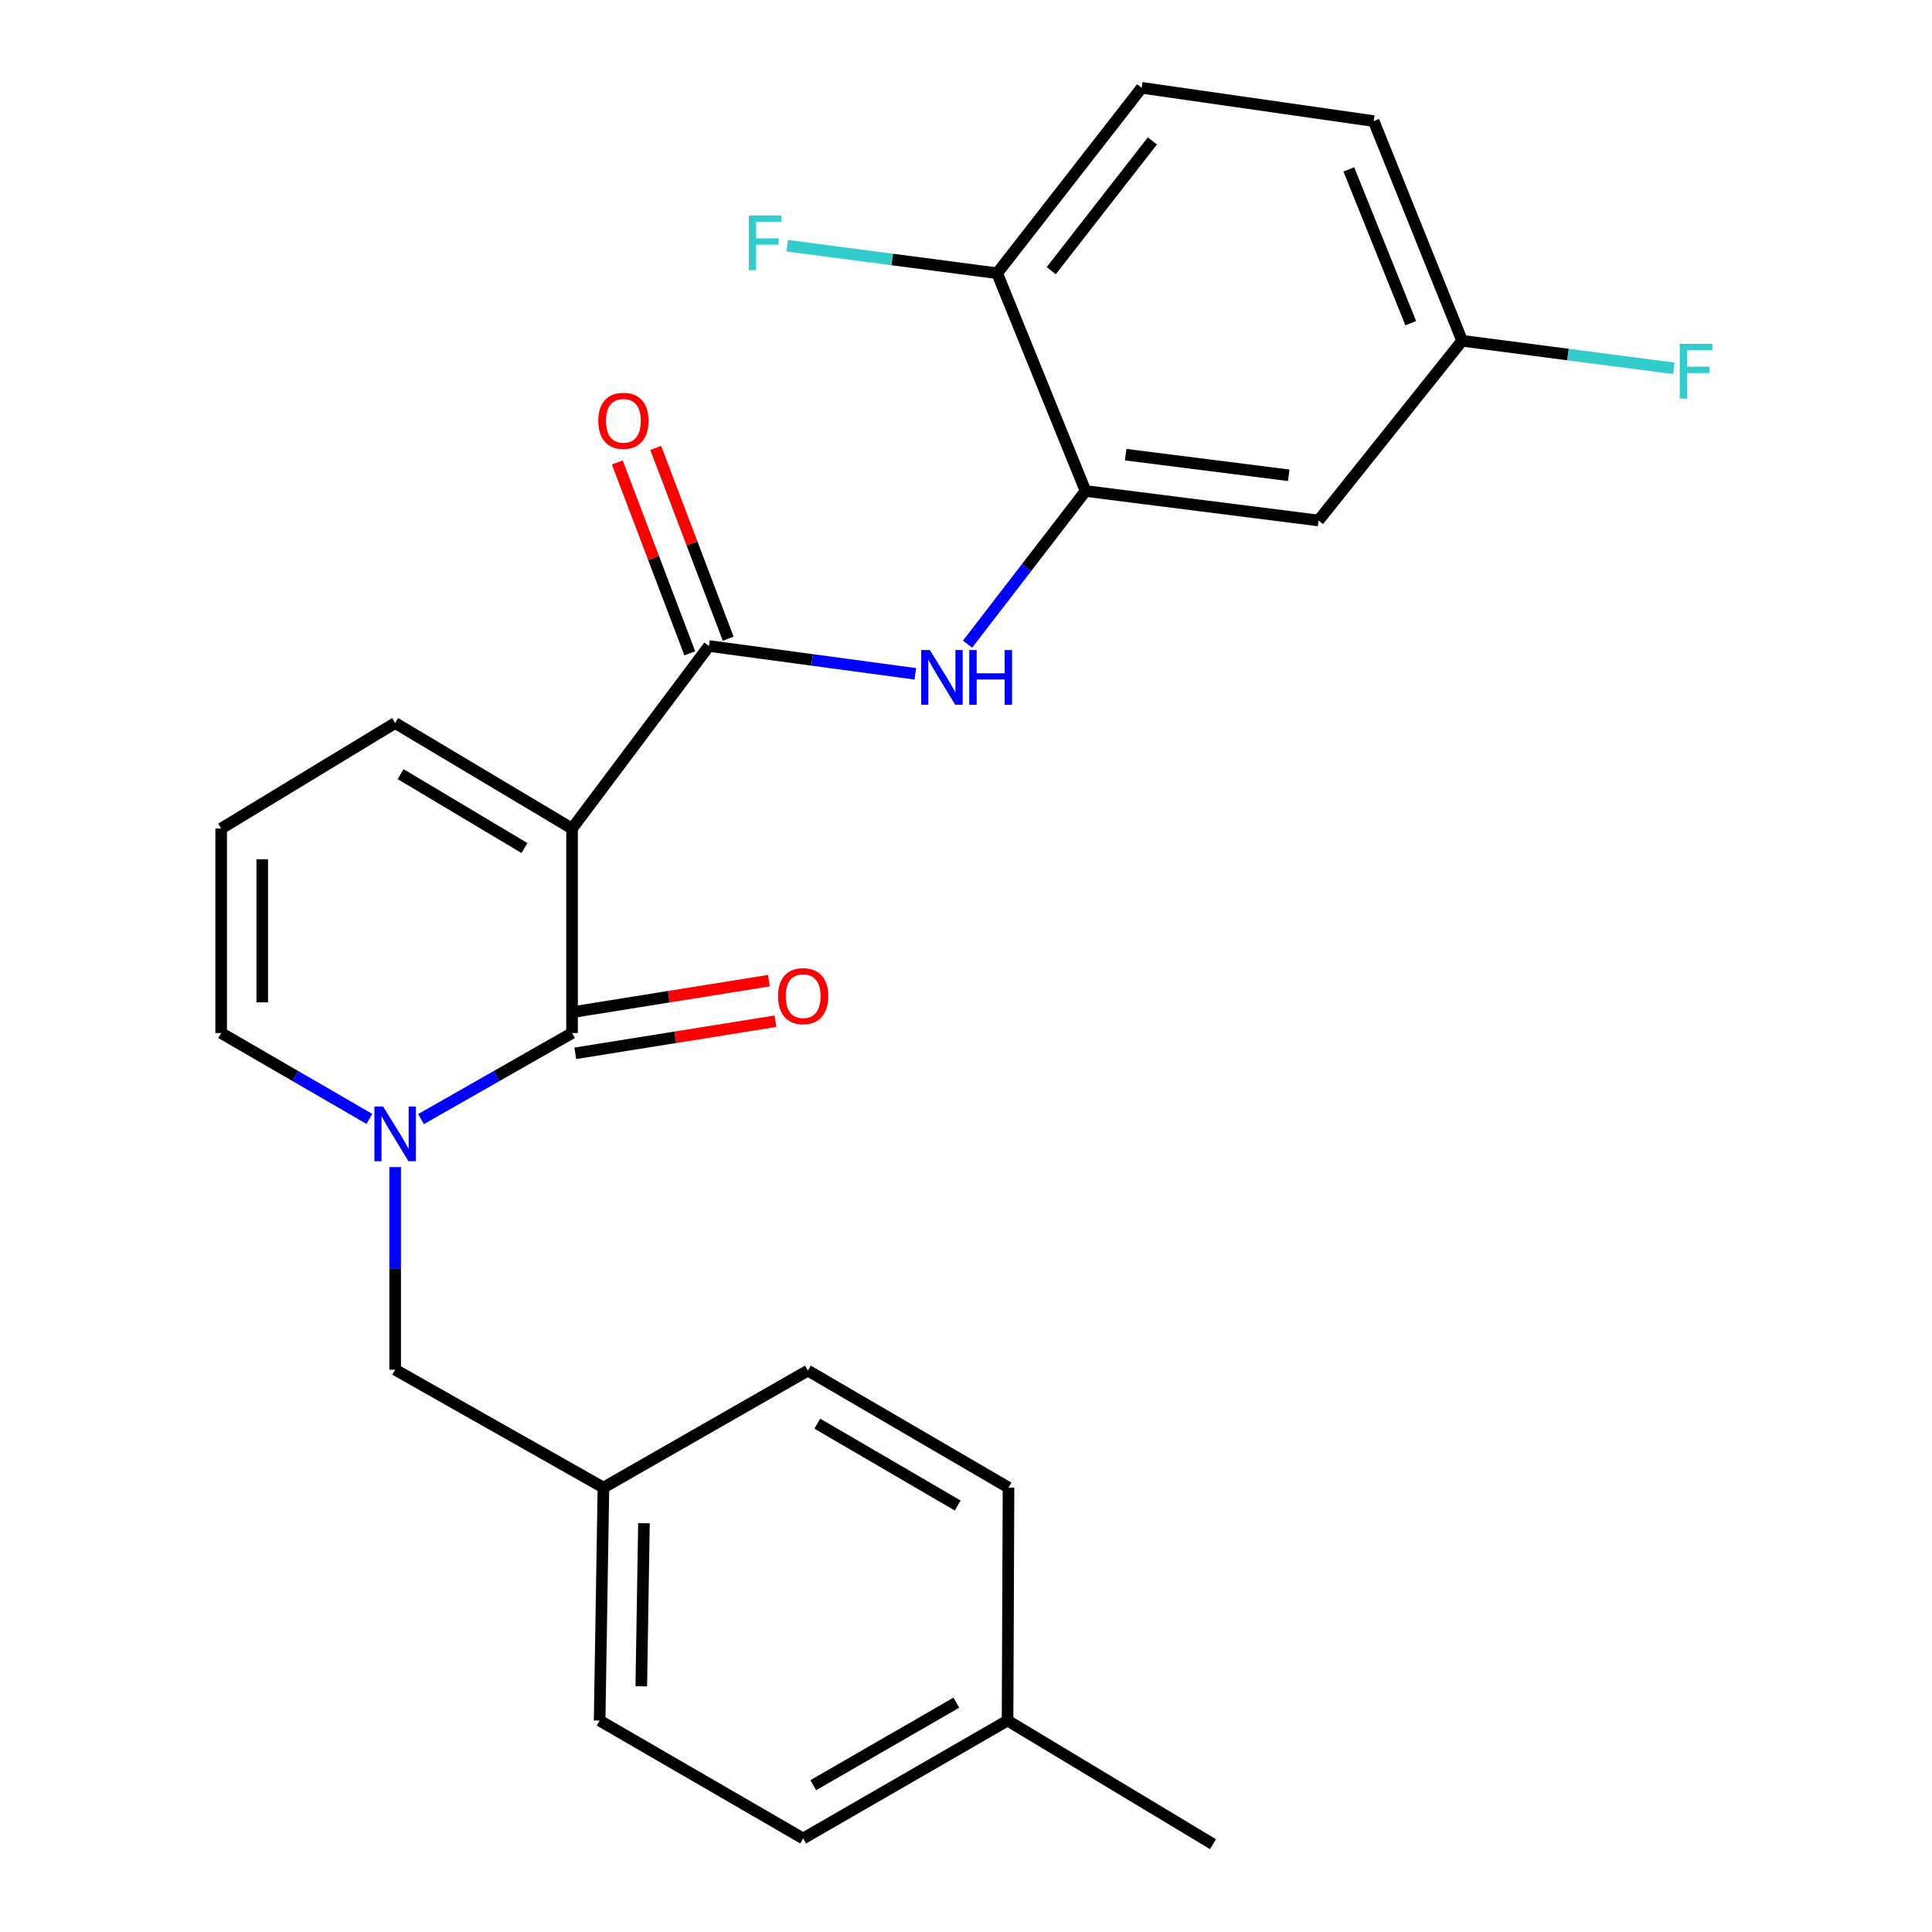<?xml version='1.0' encoding='iso-8859-1'?>
<svg version='1.1' baseProfile='full'
              xmlns='http://www.w3.org/2000/svg'
                      xmlns:rdkit='http://www.rdkit.org/xml'
                      xmlns:xlink='http://www.w3.org/1999/xlink'
                  xml:space='preserve'
width='1000px' height='1000px' viewBox='0 0 1000 1000'>
<!-- END OF HEADER -->
<rect style='opacity:1.0;fill:#FFFFFF;stroke:none' width='1000' height='1000' x='0' y='0'> </rect>
<path class='bond-0' d='M 296.087,428.869 L 296.087,534.697' style='fill:none;fill-rule:evenodd;stroke:#000000;stroke-width:6px;stroke-linecap:butt;stroke-linejoin:miter;stroke-opacity:1' />
<path class='bond-2' d='M 296.087,428.869 L 366.969,334.374' style='fill:none;fill-rule:evenodd;stroke:#000000;stroke-width:6px;stroke-linecap:butt;stroke-linejoin:miter;stroke-opacity:1' />
<path class='bond-5' d='M 296.087,428.869 L 204.535,374.236' style='fill:none;fill-rule:evenodd;stroke:#000000;stroke-width:6px;stroke-linecap:butt;stroke-linejoin:miter;stroke-opacity:1' />
<path class='bond-5' d='M 271.453,438.941 L 207.367,400.697' style='fill:none;fill-rule:evenodd;stroke:#000000;stroke-width:6px;stroke-linecap:butt;stroke-linejoin:miter;stroke-opacity:1' />
<path class='bond-1' d='M 296.087,534.697 L 256.998,556.973' style='fill:none;fill-rule:evenodd;stroke:#000000;stroke-width:6px;stroke-linecap:butt;stroke-linejoin:miter;stroke-opacity:1' />
<path class='bond-1' d='M 256.998,556.973 L 217.909,579.25' style='fill:none;fill-rule:evenodd;stroke:#0000FF;stroke-width:6px;stroke-linecap:butt;stroke-linejoin:miter;stroke-opacity:1' />
<path class='bond-9' d='M 297.771,545.199 L 349.566,536.894' style='fill:none;fill-rule:evenodd;stroke:#000000;stroke-width:6px;stroke-linecap:butt;stroke-linejoin:miter;stroke-opacity:1' />
<path class='bond-9' d='M 349.566,536.894 L 401.361,528.589' style='fill:none;fill-rule:evenodd;stroke:#FF0000;stroke-width:6px;stroke-linecap:butt;stroke-linejoin:miter;stroke-opacity:1' />
<path class='bond-9' d='M 294.403,524.195 L 346.198,515.89' style='fill:none;fill-rule:evenodd;stroke:#000000;stroke-width:6px;stroke-linecap:butt;stroke-linejoin:miter;stroke-opacity:1' />
<path class='bond-9' d='M 346.198,515.89 L 397.993,507.585' style='fill:none;fill-rule:evenodd;stroke:#FF0000;stroke-width:6px;stroke-linecap:butt;stroke-linejoin:miter;stroke-opacity:1' />
<path class='bond-8' d='M 204.535,604.084 L 204.535,656.517' style='fill:none;fill-rule:evenodd;stroke:#0000FF;stroke-width:6px;stroke-linecap:butt;stroke-linejoin:miter;stroke-opacity:1' />
<path class='bond-8' d='M 204.535,656.517 L 204.535,708.949' style='fill:none;fill-rule:evenodd;stroke:#000000;stroke-width:6px;stroke-linecap:butt;stroke-linejoin:miter;stroke-opacity:1' />
<path class='bond-25' d='M 191.193,579.143 L 152.832,556.92' style='fill:none;fill-rule:evenodd;stroke:#0000FF;stroke-width:6px;stroke-linecap:butt;stroke-linejoin:miter;stroke-opacity:1' />
<path class='bond-25' d='M 152.832,556.92 L 114.472,534.697' style='fill:none;fill-rule:evenodd;stroke:#000000;stroke-width:6px;stroke-linecap:butt;stroke-linejoin:miter;stroke-opacity:1' />
<path class='bond-3' d='M 366.969,334.374 L 420.367,341.571' style='fill:none;fill-rule:evenodd;stroke:#000000;stroke-width:6px;stroke-linecap:butt;stroke-linejoin:miter;stroke-opacity:1' />
<path class='bond-3' d='M 420.367,341.571 L 473.764,348.767' style='fill:none;fill-rule:evenodd;stroke:#0000FF;stroke-width:6px;stroke-linecap:butt;stroke-linejoin:miter;stroke-opacity:1' />
<path class='bond-12' d='M 376.912,330.598 L 358.155,281.212' style='fill:none;fill-rule:evenodd;stroke:#000000;stroke-width:6px;stroke-linecap:butt;stroke-linejoin:miter;stroke-opacity:1' />
<path class='bond-12' d='M 358.155,281.212 L 339.398,231.825' style='fill:none;fill-rule:evenodd;stroke:#FF0000;stroke-width:6px;stroke-linecap:butt;stroke-linejoin:miter;stroke-opacity:1' />
<path class='bond-12' d='M 357.026,338.151 L 338.269,288.764' style='fill:none;fill-rule:evenodd;stroke:#000000;stroke-width:6px;stroke-linecap:butt;stroke-linejoin:miter;stroke-opacity:1' />
<path class='bond-12' d='M 338.269,288.764 L 319.512,239.378' style='fill:none;fill-rule:evenodd;stroke:#FF0000;stroke-width:6px;stroke-linecap:butt;stroke-linejoin:miter;stroke-opacity:1' />
<path class='bond-4' d='M 500.801,333.419 L 531.34,293.781' style='fill:none;fill-rule:evenodd;stroke:#0000FF;stroke-width:6px;stroke-linecap:butt;stroke-linejoin:miter;stroke-opacity:1' />
<path class='bond-4' d='M 531.34,293.781 L 561.879,254.144' style='fill:none;fill-rule:evenodd;stroke:#000000;stroke-width:6px;stroke-linecap:butt;stroke-linejoin:miter;stroke-opacity:1' />
<path class='bond-6' d='M 561.879,254.144 L 682.467,269.401' style='fill:none;fill-rule:evenodd;stroke:#000000;stroke-width:6px;stroke-linecap:butt;stroke-linejoin:miter;stroke-opacity:1' />
<path class='bond-6' d='M 582.638,235.329 L 667.049,246.008' style='fill:none;fill-rule:evenodd;stroke:#000000;stroke-width:6px;stroke-linecap:butt;stroke-linejoin:miter;stroke-opacity:1' />
<path class='bond-11' d='M 561.879,254.144 L 516.121,141.426' style='fill:none;fill-rule:evenodd;stroke:#000000;stroke-width:6px;stroke-linecap:butt;stroke-linejoin:miter;stroke-opacity:1' />
<path class='bond-10' d='M 204.535,374.236 L 114.472,428.869' style='fill:none;fill-rule:evenodd;stroke:#000000;stroke-width:6px;stroke-linecap:butt;stroke-linejoin:miter;stroke-opacity:1' />
<path class='bond-14' d='M 682.467,269.401 L 756.801,176.383' style='fill:none;fill-rule:evenodd;stroke:#000000;stroke-width:6px;stroke-linecap:butt;stroke-linejoin:miter;stroke-opacity:1' />
<path class='bond-7' d='M 114.472,534.697 L 114.472,428.869' style='fill:none;fill-rule:evenodd;stroke:#000000;stroke-width:6px;stroke-linecap:butt;stroke-linejoin:miter;stroke-opacity:1' />
<path class='bond-7' d='M 135.744,518.823 L 135.744,444.743' style='fill:none;fill-rule:evenodd;stroke:#000000;stroke-width:6px;stroke-linecap:butt;stroke-linejoin:miter;stroke-opacity:1' />
<path class='bond-15' d='M 204.535,708.949 L 312.336,769.976' style='fill:none;fill-rule:evenodd;stroke:#000000;stroke-width:6px;stroke-linecap:butt;stroke-linejoin:miter;stroke-opacity:1' />
<path class='bond-13' d='M 516.121,141.426 L 590.915,45.455' style='fill:none;fill-rule:evenodd;stroke:#000000;stroke-width:6px;stroke-linecap:butt;stroke-linejoin:miter;stroke-opacity:1' />
<path class='bond-13' d='M 544.119,140.107 L 596.475,72.926' style='fill:none;fill-rule:evenodd;stroke:#000000;stroke-width:6px;stroke-linecap:butt;stroke-linejoin:miter;stroke-opacity:1' />
<path class='bond-16' d='M 516.121,141.426 L 461.788,134.306' style='fill:none;fill-rule:evenodd;stroke:#000000;stroke-width:6px;stroke-linecap:butt;stroke-linejoin:miter;stroke-opacity:1' />
<path class='bond-16' d='M 461.788,134.306 L 407.454,127.185' style='fill:none;fill-rule:evenodd;stroke:#33CCCC;stroke-width:6px;stroke-linecap:butt;stroke-linejoin:miter;stroke-opacity:1' />
<path class='bond-17' d='M 590.915,45.455 L 711.019,62.673' style='fill:none;fill-rule:evenodd;stroke:#000000;stroke-width:6px;stroke-linecap:butt;stroke-linejoin:miter;stroke-opacity:1' />
<path class='bond-18' d='M 756.801,176.383 L 811.601,183.513' style='fill:none;fill-rule:evenodd;stroke:#000000;stroke-width:6px;stroke-linecap:butt;stroke-linejoin:miter;stroke-opacity:1' />
<path class='bond-18' d='M 811.601,183.513 L 866.401,190.644' style='fill:none;fill-rule:evenodd;stroke:#33CCCC;stroke-width:6px;stroke-linecap:butt;stroke-linejoin:miter;stroke-opacity:1' />
<path class='bond-26' d='M 756.801,176.383 L 711.019,62.673' style='fill:none;fill-rule:evenodd;stroke:#000000;stroke-width:6px;stroke-linecap:butt;stroke-linejoin:miter;stroke-opacity:1' />
<path class='bond-26' d='M 730.201,167.271 L 698.154,87.674' style='fill:none;fill-rule:evenodd;stroke:#000000;stroke-width:6px;stroke-linecap:butt;stroke-linejoin:miter;stroke-opacity:1' />
<path class='bond-20' d='M 312.336,769.976 L 418.164,709.422' style='fill:none;fill-rule:evenodd;stroke:#000000;stroke-width:6px;stroke-linecap:butt;stroke-linejoin:miter;stroke-opacity:1' />
<path class='bond-21' d='M 312.336,769.976 L 310.363,890.564' style='fill:none;fill-rule:evenodd;stroke:#000000;stroke-width:6px;stroke-linecap:butt;stroke-linejoin:miter;stroke-opacity:1' />
<path class='bond-21' d='M 333.309,788.412 L 331.928,872.824' style='fill:none;fill-rule:evenodd;stroke:#000000;stroke-width:6px;stroke-linecap:butt;stroke-linejoin:miter;stroke-opacity:1' />
<path class='bond-19' d='M 521.51,890.564 L 415.706,951.591' style='fill:none;fill-rule:evenodd;stroke:#000000;stroke-width:6px;stroke-linecap:butt;stroke-linejoin:miter;stroke-opacity:1' />
<path class='bond-19' d='M 495.011,881.292 L 420.948,924.011' style='fill:none;fill-rule:evenodd;stroke:#000000;stroke-width:6px;stroke-linecap:butt;stroke-linejoin:miter;stroke-opacity:1' />
<path class='bond-24' d='M 521.51,890.564 L 627.834,954.545' style='fill:none;fill-rule:evenodd;stroke:#000000;stroke-width:6px;stroke-linecap:butt;stroke-linejoin:miter;stroke-opacity:1' />
<path class='bond-27' d='M 521.51,890.564 L 522.006,769.976' style='fill:none;fill-rule:evenodd;stroke:#000000;stroke-width:6px;stroke-linecap:butt;stroke-linejoin:miter;stroke-opacity:1' />
<path class='bond-22' d='M 418.164,709.422 L 522.006,769.976' style='fill:none;fill-rule:evenodd;stroke:#000000;stroke-width:6px;stroke-linecap:butt;stroke-linejoin:miter;stroke-opacity:1' />
<path class='bond-22' d='M 423.025,736.881 L 495.714,779.269' style='fill:none;fill-rule:evenodd;stroke:#000000;stroke-width:6px;stroke-linecap:butt;stroke-linejoin:miter;stroke-opacity:1' />
<path class='bond-23' d='M 310.363,890.564 L 415.706,951.591' style='fill:none;fill-rule:evenodd;stroke:#000000;stroke-width:6px;stroke-linecap:butt;stroke-linejoin:miter;stroke-opacity:1' />
<path  class='atom-2' d='M 198.275 572.712
L 207.555 587.712
Q 208.475 589.192, 209.955 591.872
Q 211.435 594.552, 211.515 594.712
L 211.515 572.712
L 215.275 572.712
L 215.275 601.032
L 211.395 601.032
L 201.435 584.632
Q 200.275 582.712, 199.035 580.512
Q 197.835 578.312, 197.475 577.632
L 197.475 601.032
L 193.795 601.032
L 193.795 572.712
L 198.275 572.712
' fill='#0000FF'/>
<path  class='atom-4' d='M 481.286 336.464
L 490.566 351.464
Q 491.486 352.944, 492.966 355.624
Q 494.446 358.304, 494.526 358.464
L 494.526 336.464
L 498.286 336.464
L 498.286 364.784
L 494.406 364.784
L 484.446 348.384
Q 483.286 346.464, 482.046 344.264
Q 480.846 342.064, 480.486 341.384
L 480.486 364.784
L 476.806 364.784
L 476.806 336.464
L 481.286 336.464
' fill='#0000FF'/>
<path  class='atom-4' d='M 501.686 336.464
L 505.526 336.464
L 505.526 348.504
L 520.006 348.504
L 520.006 336.464
L 523.846 336.464
L 523.846 364.784
L 520.006 364.784
L 520.006 351.704
L 505.526 351.704
L 505.526 364.784
L 501.686 364.784
L 501.686 336.464
' fill='#0000FF'/>
<path  class='atom-10' d='M 402.706 515.597
Q 402.706 508.797, 406.066 504.997
Q 409.426 501.197, 415.706 501.197
Q 421.986 501.197, 425.346 504.997
Q 428.706 508.797, 428.706 515.597
Q 428.706 522.477, 425.306 526.397
Q 421.906 530.277, 415.706 530.277
Q 409.466 530.277, 406.066 526.397
Q 402.706 522.517, 402.706 515.597
M 415.706 527.077
Q 420.026 527.077, 422.346 524.197
Q 424.706 521.277, 424.706 515.597
Q 424.706 510.037, 422.346 507.237
Q 420.026 504.397, 415.706 504.397
Q 411.386 504.397, 409.026 507.197
Q 406.706 509.997, 406.706 515.597
Q 406.706 521.317, 409.026 524.197
Q 411.386 527.077, 415.706 527.077
' fill='#FF0000'/>
<path  class='atom-13' d='M 309.665 217.802
Q 309.665 211.002, 313.025 207.202
Q 316.385 203.402, 322.665 203.402
Q 328.945 203.402, 332.305 207.202
Q 335.665 211.002, 335.665 217.802
Q 335.665 224.682, 332.265 228.602
Q 328.865 232.482, 322.665 232.482
Q 316.425 232.482, 313.025 228.602
Q 309.665 224.722, 309.665 217.802
M 322.665 229.282
Q 326.985 229.282, 329.305 226.402
Q 331.665 223.482, 331.665 217.802
Q 331.665 212.242, 329.305 209.442
Q 326.985 206.602, 322.665 206.602
Q 318.345 206.602, 315.985 209.402
Q 313.665 212.202, 313.665 217.802
Q 313.665 223.522, 315.985 226.402
Q 318.345 229.282, 322.665 229.282
' fill='#FF0000'/>
<path  class='atom-17' d='M 387.586 111.525
L 404.426 111.525
L 404.426 114.765
L 391.386 114.765
L 391.386 123.365
L 402.986 123.365
L 402.986 126.645
L 391.386 126.645
L 391.386 139.845
L 387.586 139.845
L 387.586 111.525
' fill='#33CCCC'/>
<path  class='atom-19' d='M 869.454 177.976
L 886.294 177.976
L 886.294 181.216
L 873.254 181.216
L 873.254 189.816
L 884.854 189.816
L 884.854 193.096
L 873.254 193.096
L 873.254 206.296
L 869.454 206.296
L 869.454 177.976
' fill='#33CCCC'/>
</svg>
